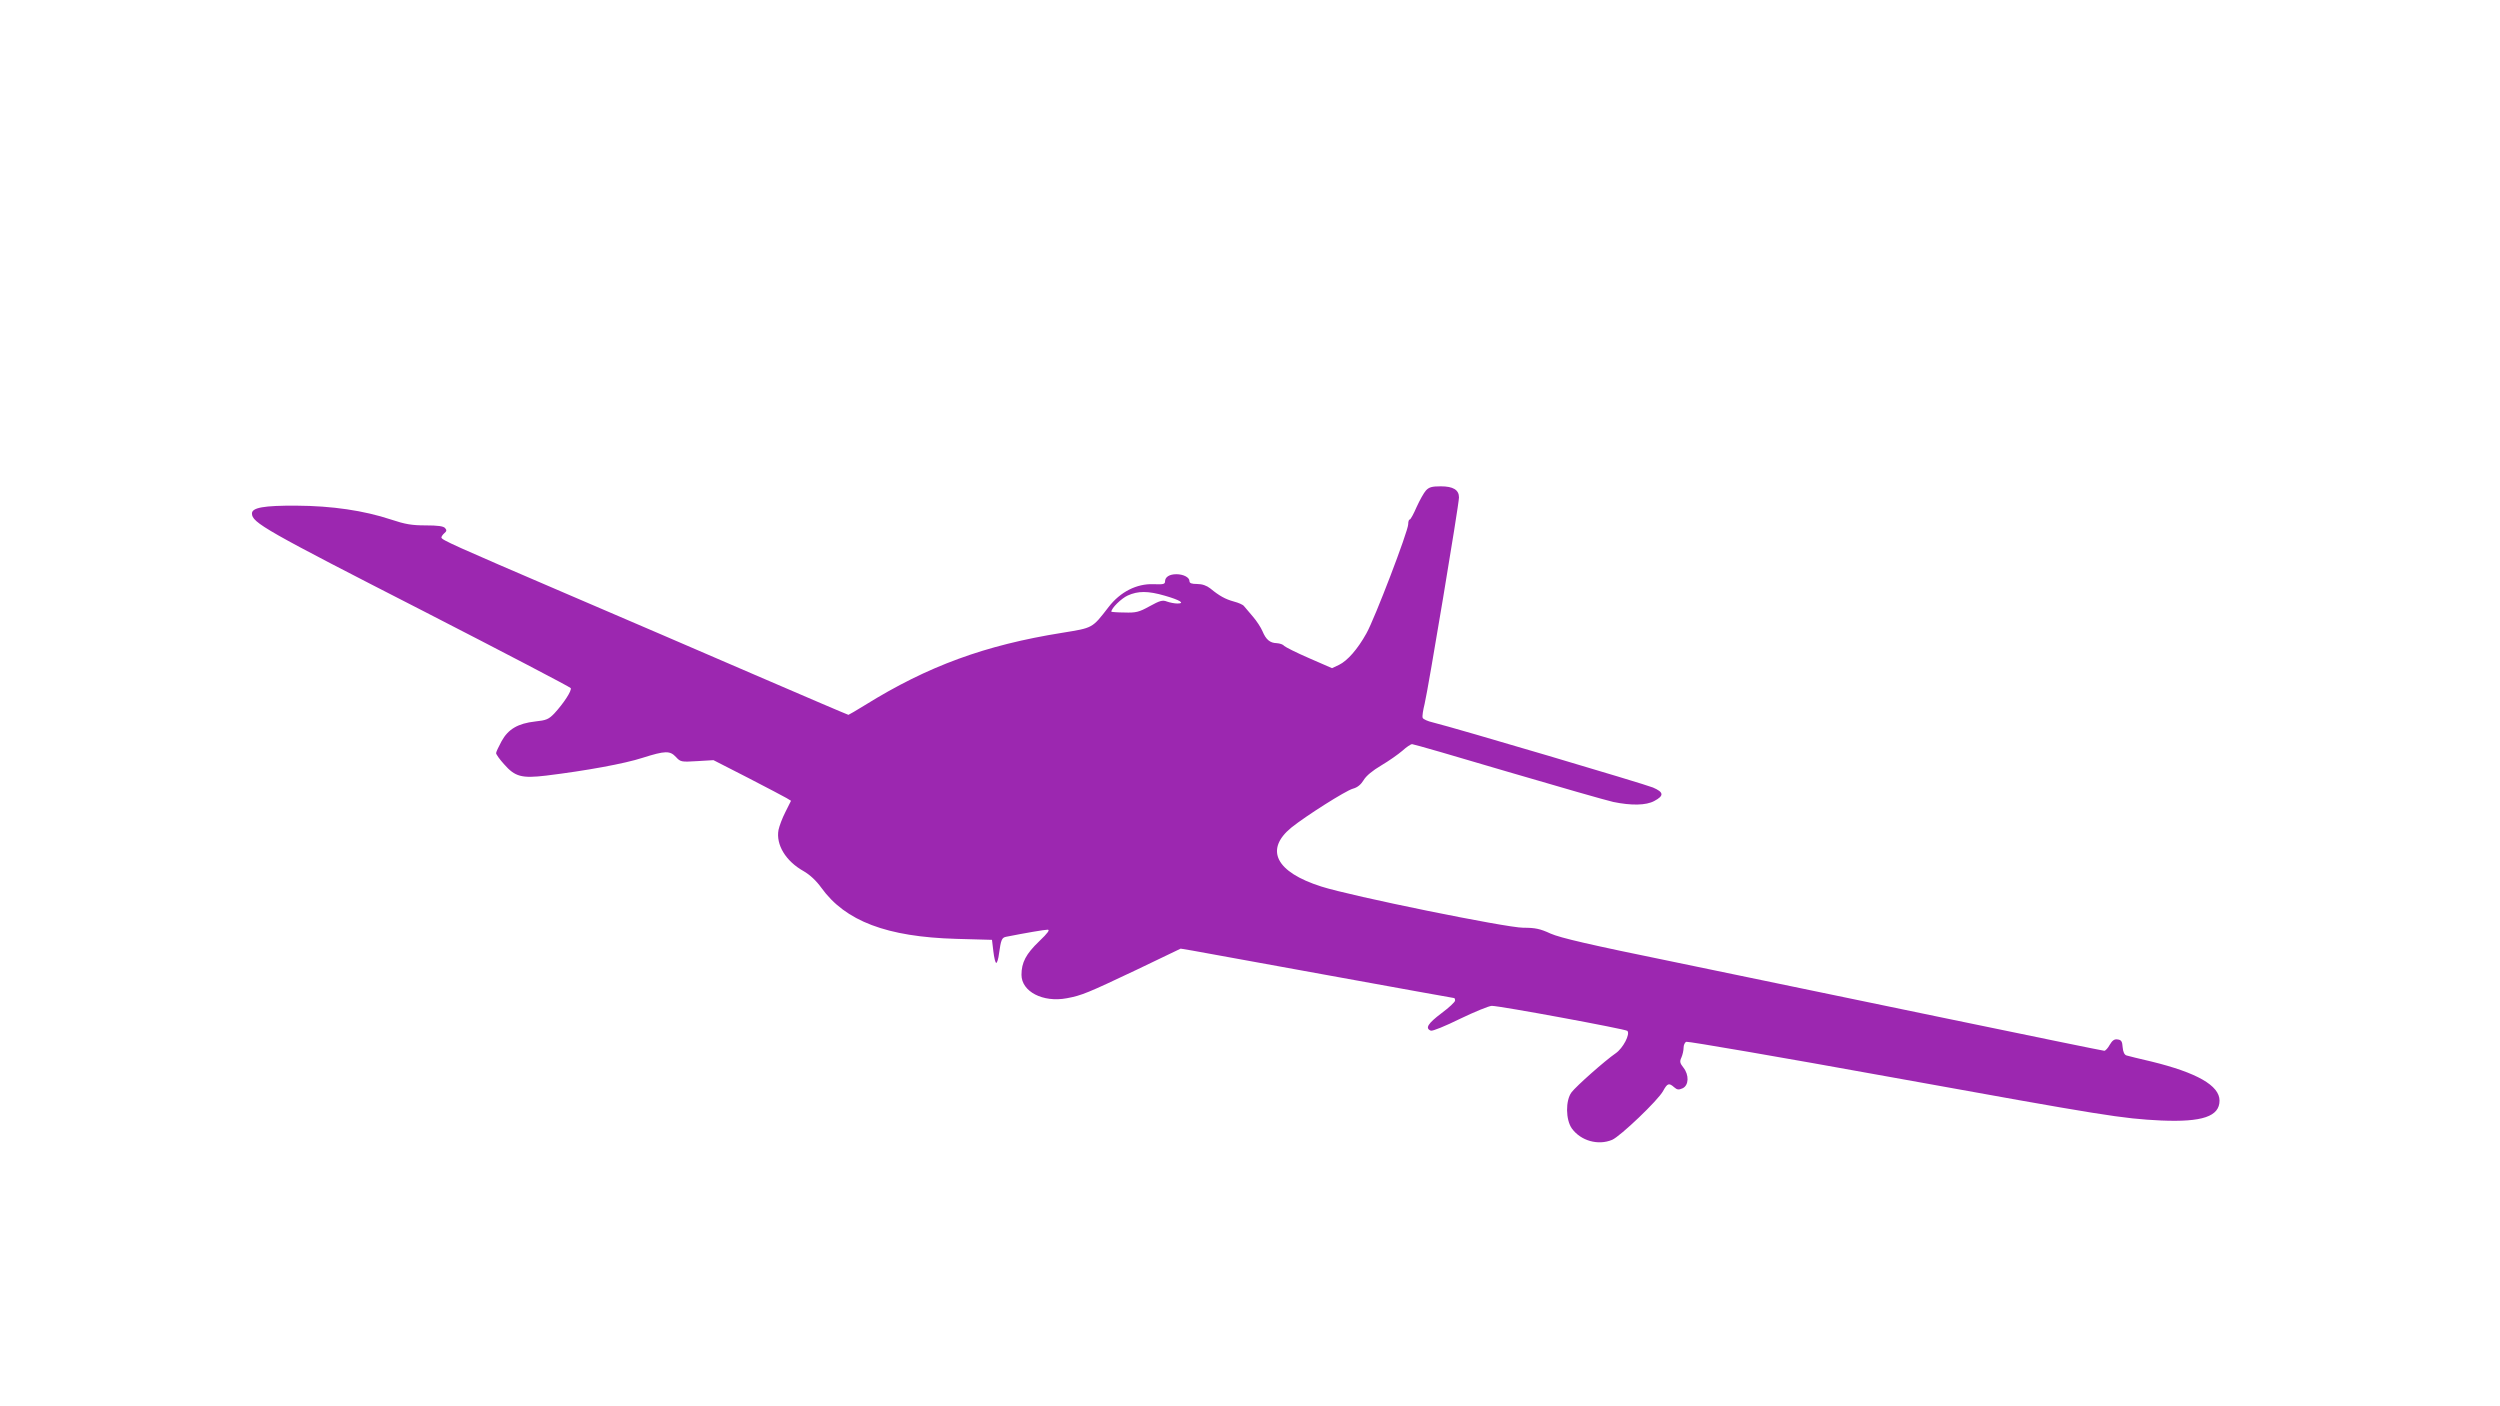 <?xml version="1.0" standalone="no"?>
<!DOCTYPE svg PUBLIC "-//W3C//DTD SVG 20010904//EN"
 "http://www.w3.org/TR/2001/REC-SVG-20010904/DTD/svg10.dtd">
<svg version="1.0" xmlns="http://www.w3.org/2000/svg"
 width="1280pt" height="720pt" viewBox="0 0 1280 720"
 preserveAspectRatio="xMidYMid meet">
<g transform="translate(0,720) scale(0.1,-0.1)"
fill="#9c27b0" stroke="none">
<path d="M7301 4689 c-11 -12 -32 -50 -48 -85 -15 -35 -31 -64 -35 -64 -5 0
-8 -11 -8 -24 0 -35 -172 -485 -214 -559 -45 -81 -97 -140 -140 -161 l-36 -17
-117 51 c-65 28 -122 57 -128 63 -5 7 -22 13 -38 14 -35 1 -55 18 -73 61 -8
19 -30 53 -50 76 -19 22 -39 46 -45 53 -5 7 -28 17 -51 23 -44 12 -75 29 -121
67 -19 15 -42 23 -68 23 -28 0 -39 4 -39 15 0 19 -31 35 -67 35 -35 0 -58 -14
-58 -37 0 -14 -9 -16 -60 -14 -85 3 -169 -39 -229 -117 -85 -110 -79 -106
-238 -132 -394 -63 -687 -170 -1009 -370 -44 -27 -83 -50 -85 -50 -3 0 -220
93 -482 206 -262 113 -695 300 -962 414 -578 248 -640 276 -640 288 0 5 7 15
15 22 12 10 13 16 4 26 -8 10 -37 14 -100 14 -71 0 -105 6 -177 30 -139 46
-302 70 -484 71 -167 1 -228 -10 -228 -40 0 -47 65 -84 884 -503 407 -209 744
-385 748 -391 7 -12 -36 -78 -84 -130 -29 -30 -41 -35 -98 -41 -88 -10 -138
-39 -172 -101 -15 -28 -28 -55 -28 -61 0 -6 18 -32 41 -57 56 -64 90 -73 216
-58 204 25 401 61 493 91 117 37 140 37 171 4 23 -25 27 -26 108 -21 l84 5
176 -90 c97 -50 186 -97 198 -104 l23 -14 -29 -58 c-16 -31 -31 -72 -35 -91
-14 -76 37 -160 128 -211 33 -19 65 -49 91 -85 123 -171 335 -252 692 -262
l182 -5 7 -59 c4 -33 10 -59 15 -59 4 0 11 21 14 48 10 71 14 82 38 86 96 19
195 36 211 36 13 0 1 -17 -43 -59 -68 -65 -91 -109 -91 -172 0 -86 110 -143
232 -120 76 14 107 27 358 146 l225 108 60 -10 c33 -6 347 -63 698 -127 351
-64 640 -116 642 -116 3 0 5 -6 5 -13 0 -7 -31 -36 -70 -65 -69 -52 -85 -77
-54 -89 9 -3 73 23 150 61 75 36 148 66 162 66 43 0 685 -119 694 -128 16 -16
-22 -89 -60 -115 -54 -37 -202 -168 -226 -200 -31 -42 -30 -140 2 -185 46 -63
134 -88 206 -58 42 18 236 203 261 250 22 40 30 43 57 19 15 -13 23 -14 43 -5
32 15 34 68 4 106 -18 23 -20 31 -10 52 6 14 11 36 11 50 0 13 6 27 14 30 8 3
480 -78 1048 -181 1100 -199 1180 -212 1383 -222 211 -9 299 21 299 102 0 77
-116 143 -349 200 -60 14 -118 28 -127 31 -11 3 -18 18 -20 42 -2 30 -7 38
-26 40 -16 3 -27 -5 -40 -27 -9 -17 -22 -31 -28 -31 -6 0 -377 76 -825 169
-448 93 -1068 222 -1379 286 -431 88 -581 123 -631 145 -54 25 -79 30 -140 30
-86 0 -882 162 -1034 211 -233 74 -291 189 -153 302 72 58 278 189 315 199 23
6 41 21 55 44 13 22 46 49 90 75 39 23 87 57 108 75 21 19 43 34 50 34 7 0
226 -63 488 -141 262 -77 506 -147 542 -155 92 -19 168 -18 210 5 51 27 49 45
-7 69 -43 18 -1005 303 -1126 333 -27 6 -51 17 -53 24 -3 7 2 39 10 71 17 68
176 1022 176 1057 0 39 -30 57 -93 57 -45 0 -60 -4 -76 -21z m-1337 -539 c77
-22 106 -40 64 -40 -15 0 -39 5 -53 10 -23 9 -36 5 -89 -24 -54 -30 -70 -34
-129 -32 -37 0 -67 3 -67 4 0 18 51 68 84 83 53 24 104 24 190 -1z"/>
</g>
</svg>
